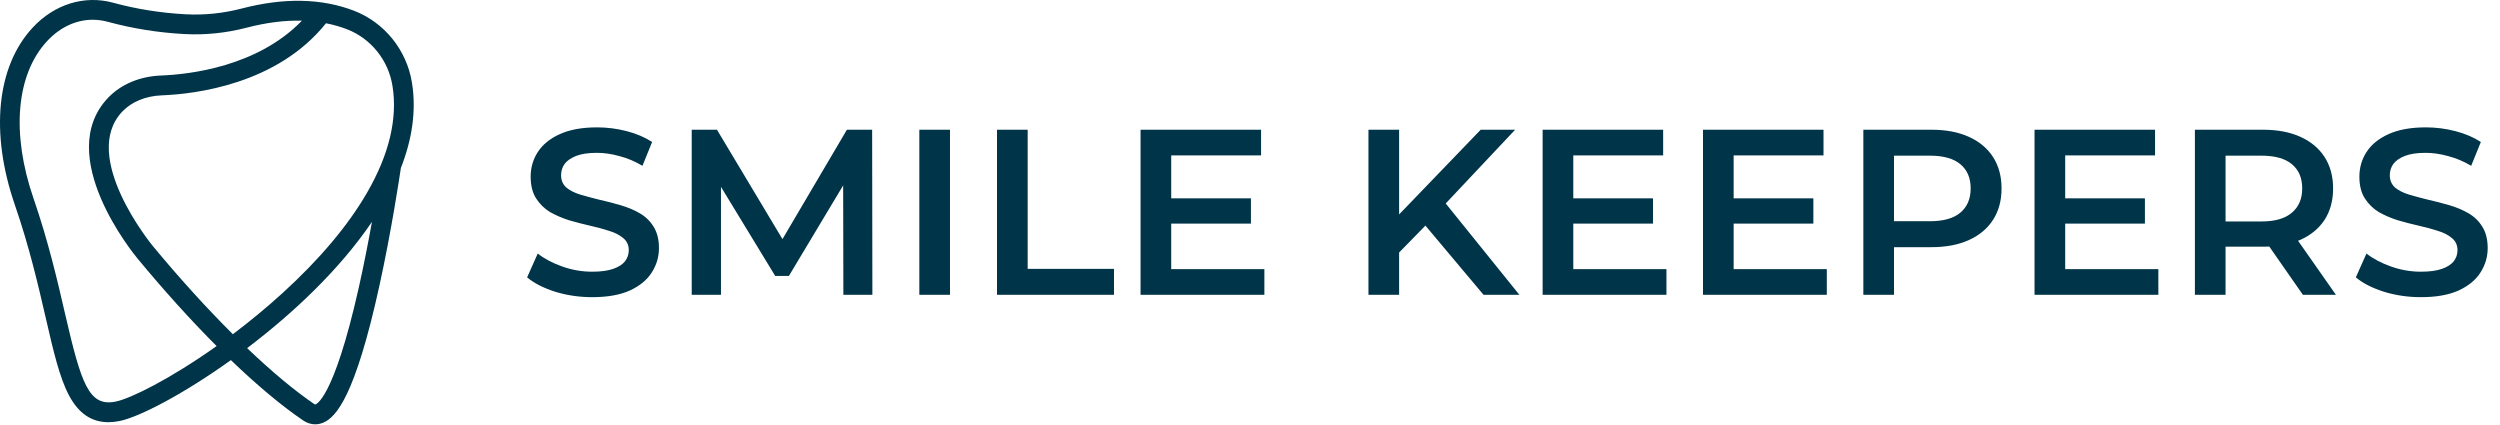<svg width="424" height="72" viewBox="0 0 424 72" fill="none" xmlns="http://www.w3.org/2000/svg">
<path d="M100.44 50.4C98.253 50.4 96.16 50.093 94.16 49.48C92.16 48.84 90.573 48.027 89.4 47.04L91.2 43C92.32 43.88 93.707 44.613 95.36 45.2C97.013 45.787 98.707 46.08 100.44 46.08C101.907 46.08 103.093 45.92 104 45.6C104.907 45.28 105.573 44.853 106 44.32C106.427 43.76 106.64 43.133 106.64 42.44C106.64 41.587 106.333 40.907 105.72 40.4C105.107 39.867 104.307 39.453 103.32 39.16C102.36 38.84 101.28 38.547 100.08 38.28C98.907 38.013 97.72 37.707 96.52 37.36C95.347 36.987 94.267 36.52 93.28 35.96C92.32 35.373 91.533 34.6 90.92 33.64C90.307 32.68 90 31.453 90 29.96C90 28.44 90.4 27.053 91.2 25.8C92.027 24.52 93.267 23.507 94.92 22.76C96.6 21.987 98.72 21.6 101.28 21.6C102.96 21.6 104.627 21.813 106.28 22.24C107.933 22.667 109.373 23.28 110.6 24.08L108.96 28.12C107.707 27.373 106.413 26.827 105.08 26.48C103.747 26.107 102.467 25.92 101.24 25.92C99.8 25.92 98.627 26.093 97.72 26.44C96.84 26.787 96.187 27.24 95.76 27.8C95.36 28.36 95.16 29 95.16 29.72C95.16 30.573 95.453 31.267 96.04 31.8C96.653 32.307 97.44 32.707 98.4 33C99.387 33.293 100.48 33.587 101.68 33.88C102.88 34.147 104.067 34.453 105.24 34.8C106.44 35.147 107.52 35.6 108.48 36.16C109.467 36.72 110.253 37.48 110.84 38.44C111.453 39.4 111.76 40.613 111.76 42.08C111.76 43.573 111.347 44.96 110.52 46.24C109.72 47.493 108.48 48.507 106.8 49.28C105.12 50.027 103 50.4 100.44 50.4ZM117.316 50V22H121.596L133.836 42.44H131.596L143.636 22H147.916L147.956 50H143.036L142.996 29.72H144.036L133.796 46.8H131.476L121.076 29.72H122.276V50H117.316ZM155.919 50V22H161.119V50H155.919ZM169.093 50V22H174.293V45.6H188.933V50H169.093ZM198.238 33.64H212.158V37.92H198.238V33.64ZM198.638 45.64H214.438V50H193.438V22H213.878V26.36H198.638V45.64ZM236.73 43.4L236.45 37.24L251.13 22H256.97L244.77 34.96L241.89 38.12L236.73 43.4ZM232.09 50V22H237.29V50H232.09ZM251.61 50L240.89 37.24L244.33 33.44L257.69 50H251.61ZM266.43 33.64H280.35V37.92H266.43V33.64ZM266.83 45.64H282.63V50H261.63V22H282.07V26.36H266.83V45.64ZM293.627 33.64H307.547V37.92H293.627V33.64ZM294.027 45.64H309.827V50H288.827V22H309.267V26.36H294.027V45.64ZM316.024 50V22H327.544C330.024 22 332.144 22.4 333.904 23.2C335.691 24 337.064 25.147 338.024 26.64C338.984 28.133 339.464 29.907 339.464 31.96C339.464 34.013 338.984 35.787 338.024 37.28C337.064 38.773 335.691 39.92 333.904 40.72C332.144 41.52 330.024 41.92 327.544 41.92H318.904L321.224 39.48V50H316.024ZM321.224 40.04L318.904 37.52H327.304C329.597 37.52 331.317 37.04 332.464 36.08C333.637 35.093 334.224 33.72 334.224 31.96C334.224 30.173 333.637 28.8 332.464 27.84C331.317 26.88 329.597 26.4 327.304 26.4H318.904L321.224 23.84V40.04ZM349.857 33.64H363.777V37.92H349.857V33.64ZM350.257 45.64H366.057V50H345.057V22H365.497V26.36H350.257V45.64ZM372.254 50V22H383.774C386.254 22 388.374 22.4 390.134 23.2C391.92 24 393.294 25.147 394.254 26.64C395.214 28.133 395.694 29.907 395.694 31.96C395.694 34.013 395.214 35.787 394.254 37.28C393.294 38.747 391.92 39.88 390.134 40.68C388.374 41.453 386.254 41.84 383.774 41.84H375.134L377.454 39.48V50H372.254ZM390.574 50L383.494 39.84H389.054L396.174 50H390.574ZM377.454 40.04L375.134 37.56H383.534C385.827 37.56 387.547 37.067 388.694 36.08C389.867 35.093 390.454 33.72 390.454 31.96C390.454 30.173 389.867 28.8 388.694 27.84C387.547 26.88 385.827 26.4 383.534 26.4H375.134L377.454 23.84V40.04ZM410.592 50.4C408.405 50.4 406.312 50.093 404.312 49.48C402.312 48.84 400.725 48.027 399.552 47.04L401.352 43C402.472 43.88 403.858 44.613 405.512 45.2C407.165 45.787 408.858 46.08 410.592 46.08C412.058 46.08 413.245 45.92 414.152 45.6C415.058 45.28 415.725 44.853 416.152 44.32C416.578 43.76 416.792 43.133 416.792 42.44C416.792 41.587 416.485 40.907 415.872 40.4C415.258 39.867 414.458 39.453 413.472 39.16C412.512 38.84 411.432 38.547 410.232 38.28C409.058 38.013 407.872 37.707 406.672 37.36C405.498 36.987 404.418 36.52 403.432 35.96C402.472 35.373 401.685 34.6 401.072 33.64C400.458 32.68 400.152 31.453 400.152 29.96C400.152 28.44 400.552 27.053 401.352 25.8C402.178 24.52 403.418 23.507 405.072 22.76C406.752 21.987 408.872 21.6 411.432 21.6C413.112 21.6 414.778 21.813 416.432 22.24C418.085 22.667 419.525 23.28 420.752 24.08L419.112 28.12C417.858 27.373 416.565 26.827 415.232 26.48C413.898 26.107 412.618 25.92 411.392 25.92C409.952 25.92 408.778 26.093 407.872 26.44C406.992 26.787 406.338 27.24 405.912 27.8C405.512 28.36 405.312 29 405.312 29.72C405.312 30.573 405.605 31.267 406.192 31.8C406.805 32.307 407.592 32.707 408.552 33C409.538 33.293 410.632 33.587 411.832 33.88C413.032 34.147 414.218 34.453 415.392 34.8C416.592 35.147 417.672 35.6 418.632 36.16C419.618 36.72 420.405 37.48 420.992 38.44C421.605 39.4 421.912 40.613 421.912 42.08C421.912 43.573 421.498 44.96 420.672 46.24C419.872 47.493 418.632 48.507 416.952 49.28C415.272 50.027 413.152 50.4 410.592 50.4Z" fill="#003449"/>
<path d="M69.86 13.975C68.959 8.462 65.194 3.805 60.031 1.818C54.546 -0.291 48.15 -0.419 41.021 1.439C37.866 2.262 34.65 2.593 31.462 2.421C27.264 2.198 23.129 1.537 19.17 0.457C14.323 -0.863 9.234 0.714 5.553 4.671C-0.572 11.256 -1.703 22.505 2.524 34.764C4.999 41.941 6.526 48.562 7.751 53.883C9.053 59.534 10.084 63.999 11.694 67.041C13.315 70.099 15.513 71.604 18.379 71.604C18.981 71.604 19.612 71.537 20.273 71.406C23.55 70.753 30.995 66.921 39.16 61.075C43.599 65.34 47.777 68.841 51.427 71.314C52.065 71.747 52.757 71.965 53.456 71.965C53.936 71.965 54.421 71.86 54.891 71.652C56.976 70.725 60.225 67.303 64.368 48.369C66.414 39.009 67.788 29.848 67.987 28.492C69.865 23.71 70.651 18.814 69.86 13.973V13.975ZM66.557 14.519C67.463 20.062 66.016 26.17 62.257 32.67C59.028 38.253 54.196 43.992 47.897 49.725C45.092 52.278 42.249 54.605 39.492 56.684C35.059 52.273 30.403 47.152 25.865 41.659C25.74 41.508 13.486 26.54 20.75 18.914C22.335 17.251 24.716 16.274 27.455 16.169C33.134 15.949 46.999 14.301 55.291 3.946C56.519 4.187 57.701 4.52 58.834 4.956C62.89 6.517 65.85 10.179 66.557 14.519V14.519ZM19.622 68.108C15.076 69.017 13.795 65.191 11.013 53.121C9.767 47.723 8.221 41.005 5.689 33.662C1.873 22.603 2.736 12.622 7.996 6.965C10.194 4.602 12.914 3.351 15.725 3.351C16.575 3.351 17.435 3.467 18.29 3.7C22.478 4.84 26.848 5.54 31.281 5.776C34.814 5.966 38.372 5.599 41.858 4.689C45.176 3.823 48.3 3.433 51.21 3.505C43.668 11.299 32.205 12.617 27.323 12.806C23.713 12.947 20.518 14.29 18.331 16.587C9.007 26.373 22.705 43.1 23.29 43.804C27.81 49.279 32.374 54.321 36.738 58.693C28.907 64.25 22.167 67.598 19.619 68.108H19.622ZM60.835 48.838C56.511 68.074 53.484 68.605 53.453 68.605C53.453 68.605 53.405 68.6 53.3 68.528C49.962 66.265 46.067 63.005 41.914 59.044C49.602 53.216 57.578 45.763 63.086 37.617C62.476 41.003 61.713 44.932 60.835 48.841V48.838Z" fill="#003449"/>
</svg>

